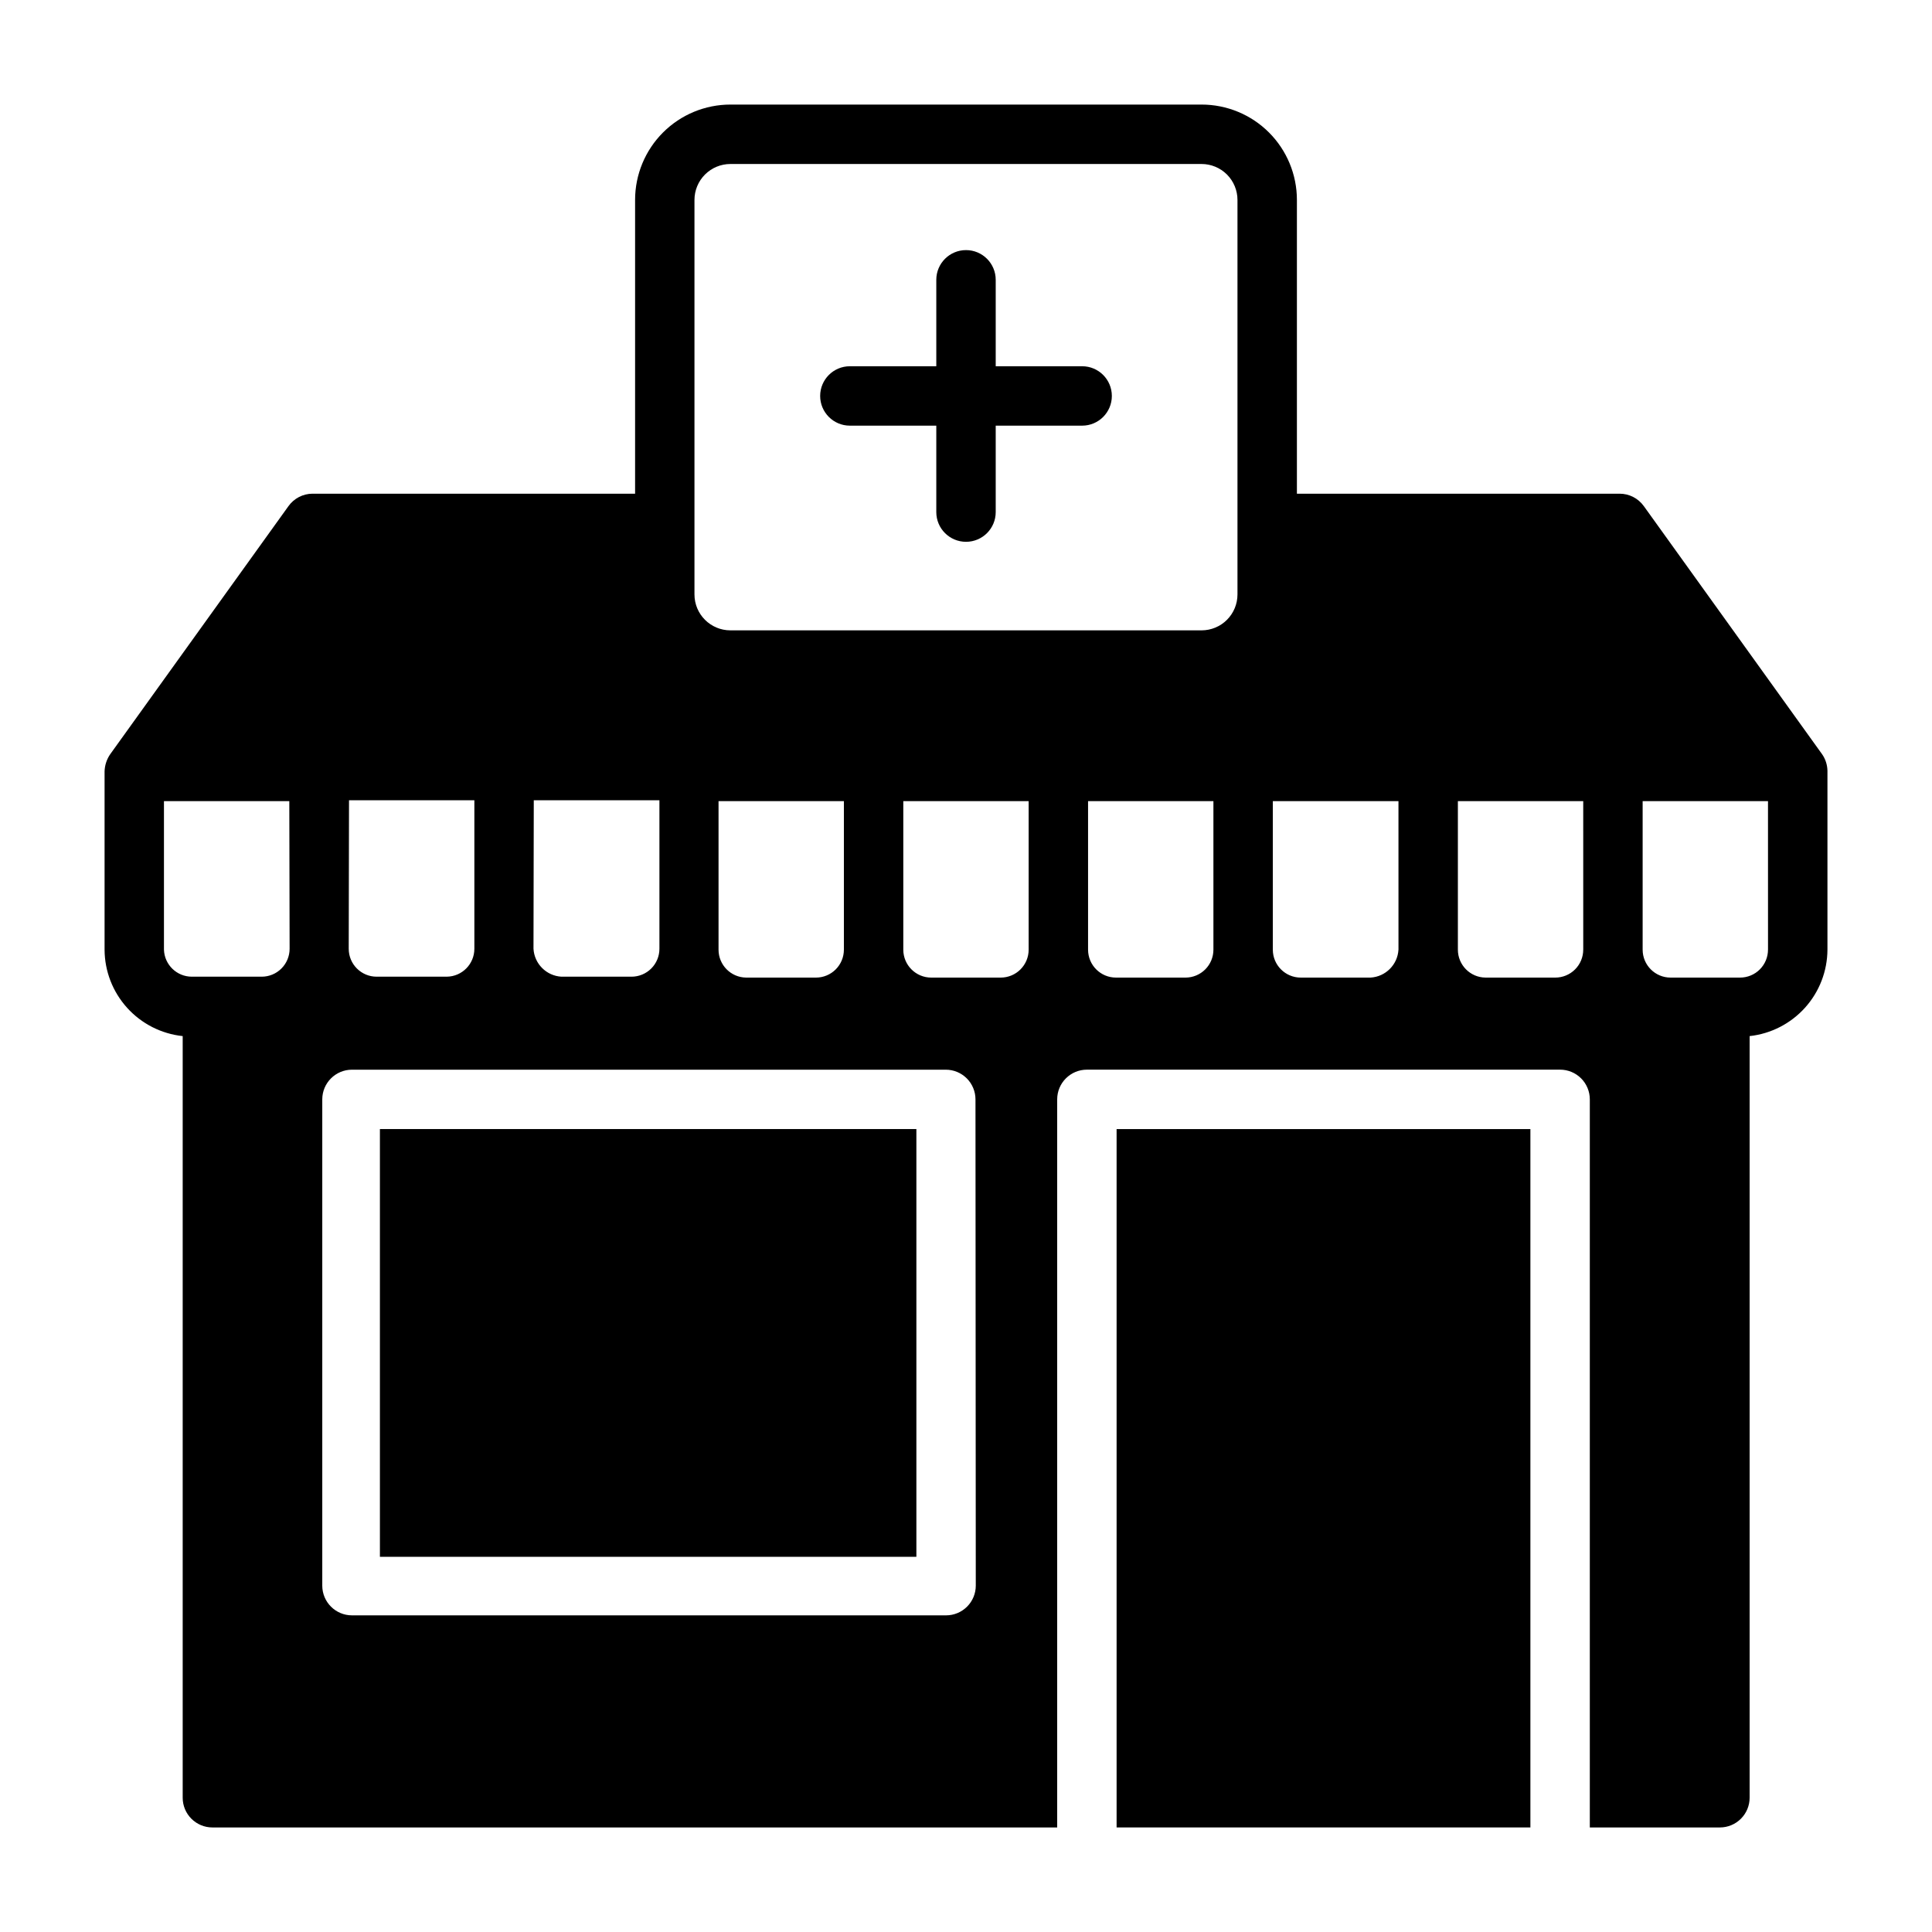 <?xml version="1.0" encoding="UTF-8"?>
<!-- Uploaded to: ICON Repo, www.svgrepo.com, Generator: ICON Repo Mixer Tools -->
<svg fill="#000000" width="800px" height="800px" version="1.1" viewBox="144 144 512 512" xmlns="http://www.w3.org/2000/svg">
 <g>
  <path d="m430.78 241.06h-22.906v-22.906c0-4.348-3.523-7.875-7.871-7.875s-7.875 3.527-7.875 7.875v22.906h-22.906c-4.348 0-7.871 3.523-7.871 7.871s3.523 7.871 7.871 7.871h22.906v22.91c0 4.348 3.527 7.871 7.875 7.871s7.871-3.523 7.871-7.871v-22.91h22.906c4.348 0 7.871-3.523 7.871-7.871s-3.523-7.871-7.871-7.871z"/>
  <path d="m244.68 443.21h142.17v113.36h-142.17z"/>
  <path d="m439.91 628.29h109.66v-185.07h-109.66z"/>
  <path d="m628.29 348.2c-0.039-1.551-0.531-3.055-1.418-4.328l-47.23-65.73h-0.004c-1.484-2.086-3.891-3.32-6.453-3.309h-85.492v-77.852c0-6.703-2.66-13.129-7.398-17.871-4.738-4.738-11.168-7.398-17.871-7.398h-124.85c-6.703 0-13.129 2.66-17.867 7.398-4.742 4.742-7.402 11.168-7.402 17.871v77.852h-85.492c-2.531 0.012-4.906 1.242-6.375 3.309l-47.23 65.73c-0.93 1.348-1.449 2.93-1.496 4.566v47.23c0.023 5.699 2.152 11.184 5.973 15.41 3.82 4.227 9.062 6.898 14.73 7.5v201.84c0 2.09 0.828 4.09 2.305 5.566 1.477 1.477 3.481 2.309 5.566 2.309h223.88v-192.95c0-4.348 3.527-7.871 7.875-7.871h125.4c2.09 0 4.09 0.828 5.566 2.305 1.477 1.477 2.309 3.481 2.309 5.566v192.95h34.48-0.004c2.09 0 4.09-0.832 5.566-2.309 1.477-1.477 2.309-3.477 2.309-5.566v-201.84c5.648-0.621 10.875-3.297 14.68-7.523 3.805-4.223 5.918-9.699 5.945-15.387v-47.469zm-407.54 47.23v0.004c0 1.961-0.781 3.844-2.168 5.231-1.387 1.391-3.269 2.168-5.234 2.168h-18.496c-4 0.004-7.273-3.168-7.402-7.164v-39.359h33.219zm64.707-39.359h33.297v39.363c0 1.961-0.777 3.844-2.164 5.231-1.391 1.391-3.273 2.168-5.234 2.168h-18.578c-3.984-0.23-7.168-3.414-7.398-7.398zm-48.965 0h33.219v39.363c0 4.055-3.262 7.356-7.32 7.398h-18.578c-4.086 0-7.398-3.312-7.398-7.398zm166.1 208.14c0 2.09-0.832 4.094-2.309 5.566-1.477 1.477-3.477 2.309-5.566 2.309h-157.44 0.004c-4.348 0-7.875-3.527-7.875-7.875v-128.86c0-4.348 3.527-7.871 7.875-7.871h157.36c2.09 0 4.09 0.828 5.566 2.305 1.477 1.477 2.305 3.481 2.305 5.566zm-68.172-168.54v-39.359h33.219v39.359c0 1.965-0.781 3.844-2.168 5.234-1.387 1.387-3.269 2.168-5.231 2.168h-18.5c-4.055-0.043-7.32-3.344-7.32-7.402zm82.184 0c0 1.965-0.781 3.844-2.168 5.234-1.387 1.387-3.269 2.168-5.234 2.168h-18.418c-4.086 0-7.402-3.316-7.402-7.402v-39.359h33.219zm48.965 0c0 1.965-0.781 3.844-2.168 5.234-1.391 1.387-3.269 2.168-5.234 2.168h-18.418c-4.09 0-7.402-3.316-7.402-7.402v-39.359h33.219zm6.375-112.96v18.816c0 2.527-1.004 4.949-2.789 6.734-1.789 1.789-4.211 2.789-6.738 2.789h-124.85c-5.262 0-9.527-4.262-9.527-9.523v-104.54c0-2.527 1.004-4.949 2.793-6.738 1.785-1.785 4.207-2.789 6.734-2.789h124.85c2.527 0 4.949 1.004 6.738 2.789 1.785 1.789 2.789 4.211 2.789 6.738zm42.668 112.96h-0.004c-0.23 3.988-3.41 7.168-7.398 7.402h-18.5c-4.086 0-7.398-3.316-7.398-7.402v-39.359h33.297zm48.965 0h-0.004c0 1.965-0.777 3.844-2.168 5.234-1.387 1.387-3.269 2.168-5.231 2.168h-18.5c-4.055-0.043-7.32-3.344-7.32-7.402v-39.359h33.219zm48.965 0h-0.004c0 1.965-0.781 3.844-2.168 5.234-1.387 1.387-3.269 2.168-5.231 2.168h-18.422c-4.086 0-7.398-3.316-7.398-7.402v-39.359h33.219z"/>
 </g>
</svg>